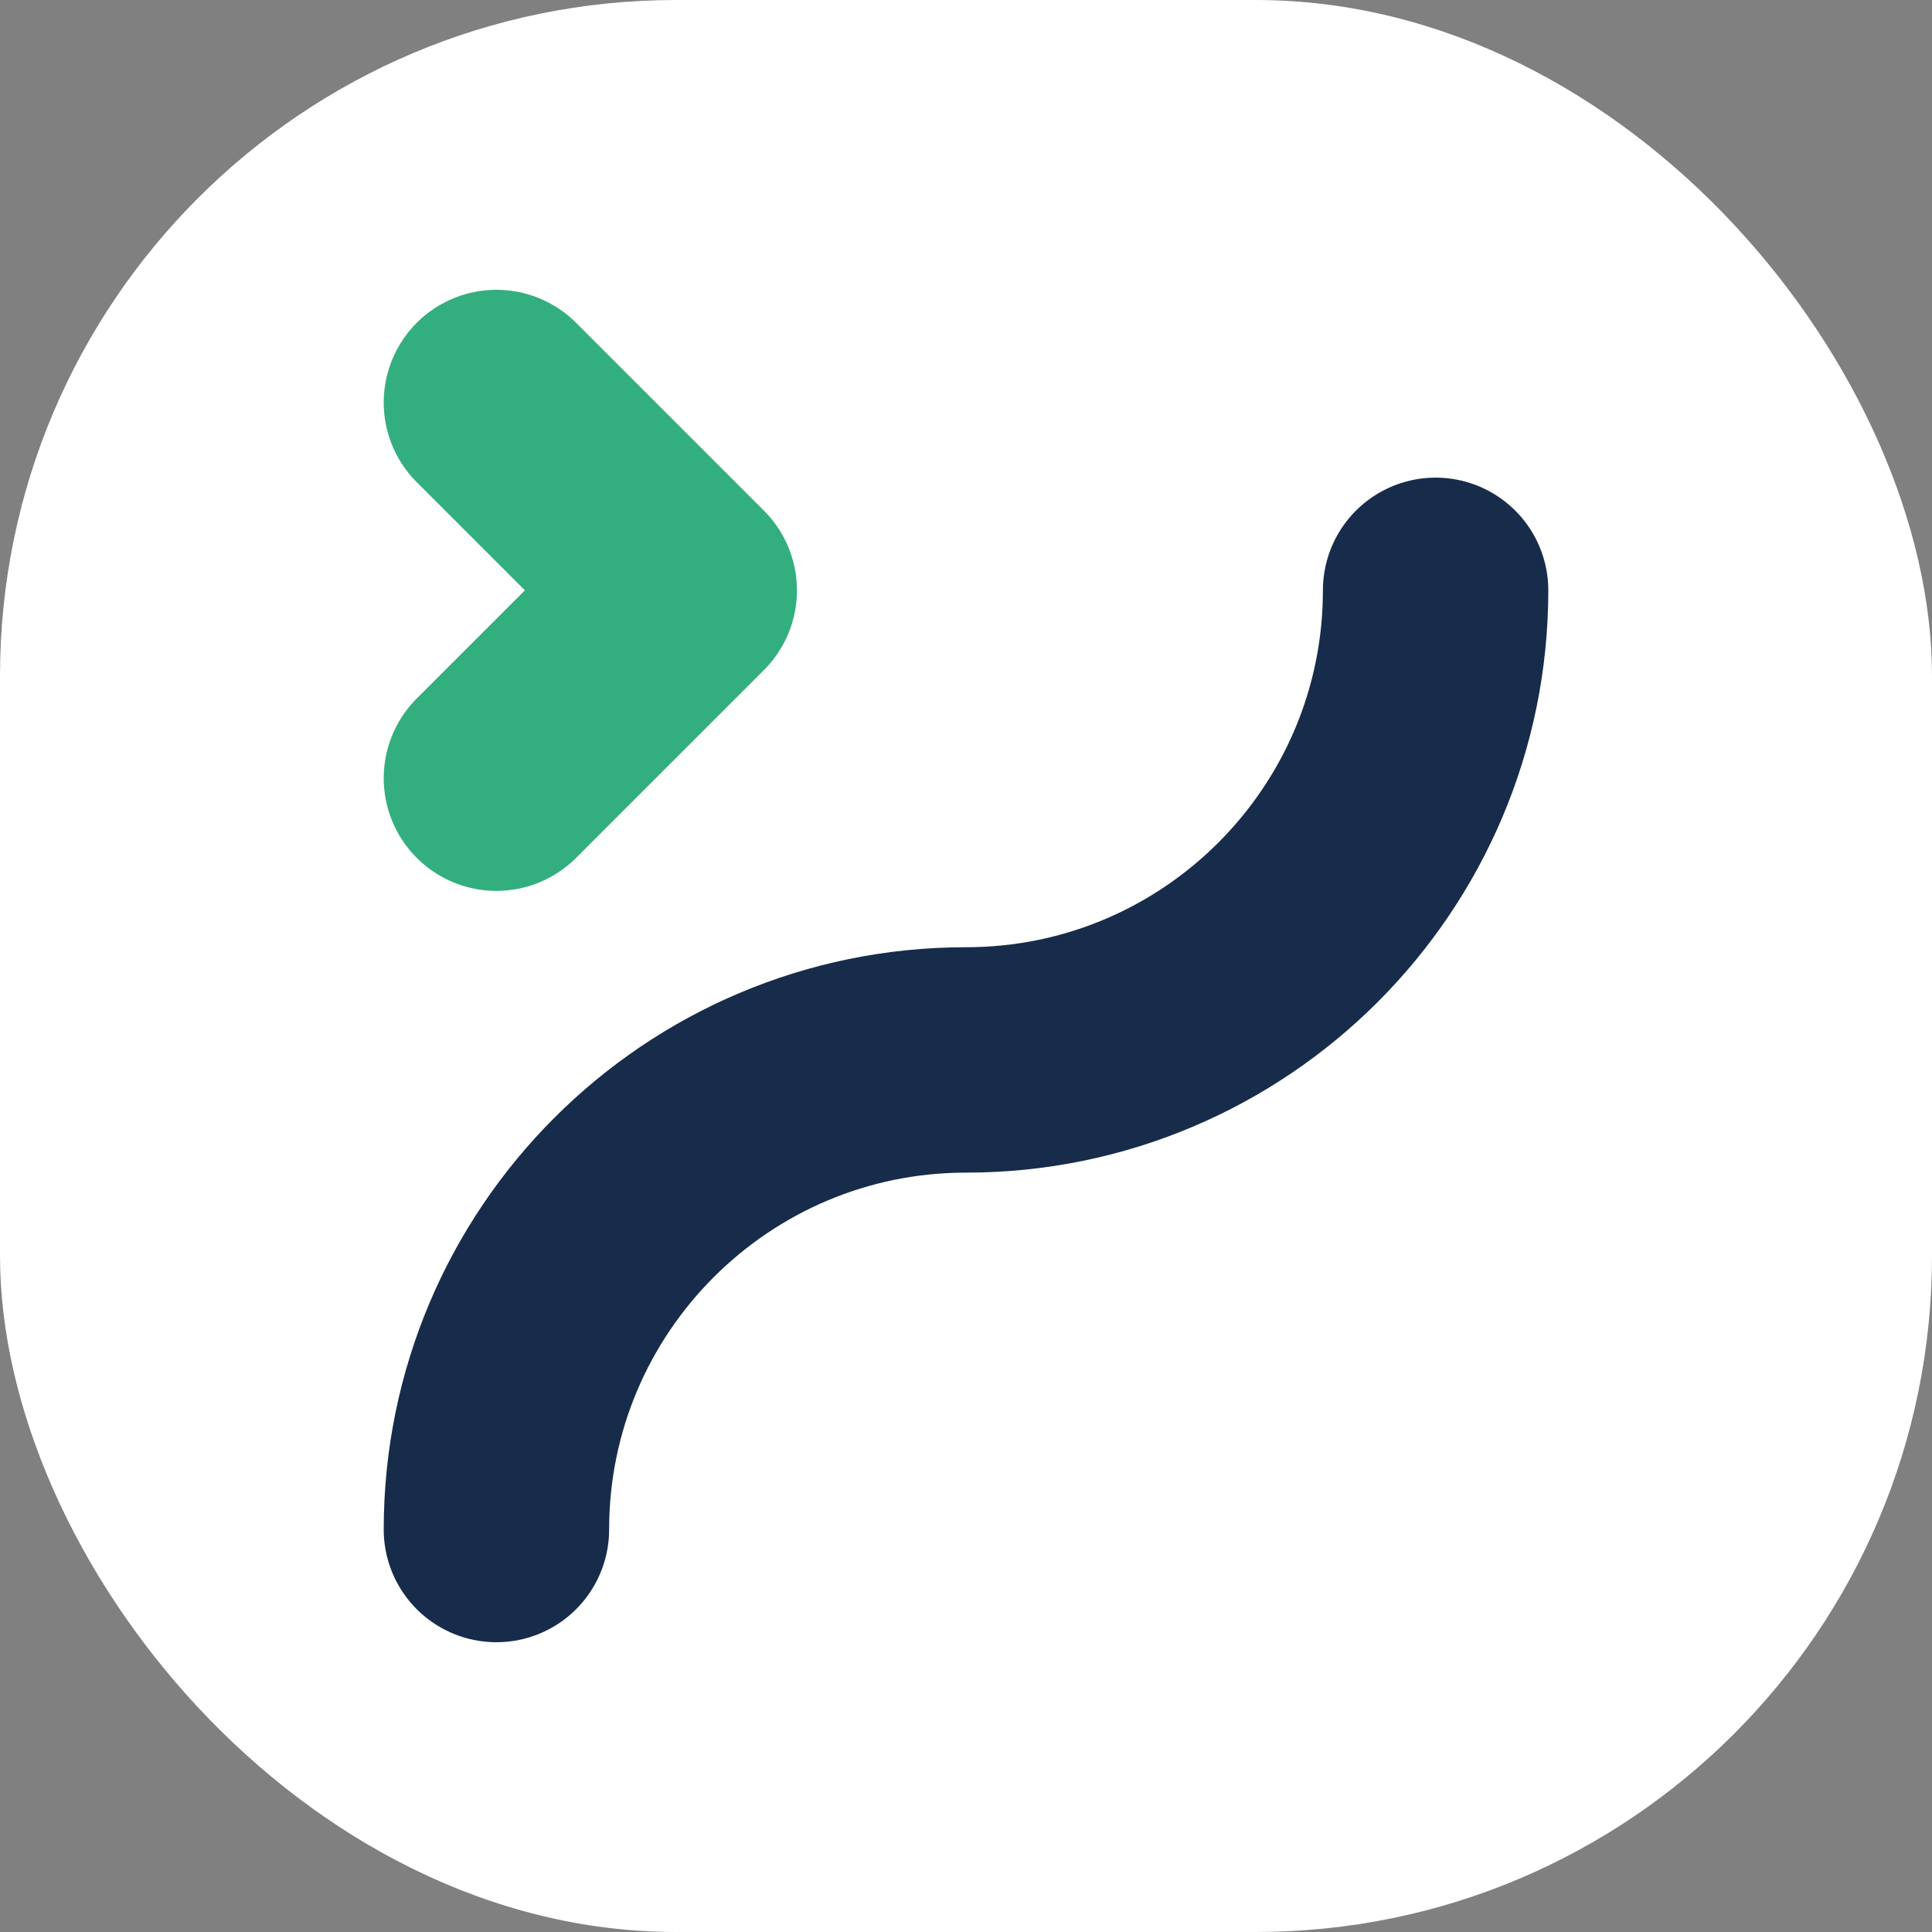 <?xml version="1.0" encoding="utf-8"?>
<svg xmlns="http://www.w3.org/2000/svg" height="1000" version="1.1" width="1000">
  <rect width="100%" height="100%" fill="#808080" stroke="none"/>
  <g clip-path="url(#SvgjsClipPath1009)">
    <rect fill="#ffffff" height="1000" width="1000"/>
    <g transform="matrix(24.306,0,0,24.306,198.611,150)">
      <svg height="28.8" version="1.1" width="24.8">
        <svg data-name="Ebene 2" id="Ebene_2" viewBox="0 0 24.8 28.8">
  <defs>
    <style>
      .cls-1 {
        stroke: #33af7f;
        stroke-linejoin: round;
      }

      .cls-1, .cls-2 {
        fill: none;
        stroke-linecap: round;
        stroke-width: 4.8px;
      }

      .cls-2 {
        stroke: #172c4a;
        stroke-miterlimit: 1.6;
      }
    </style>
  <clipPath id="SvgjsClipPath1009">
              <rect height="1000" rx="350" ry="350" width="1000" x="0" y="0"/>
            </clipPath>
          </defs>
  <g data-name="Ebene 1" id="Ebene_1-2">
    <path class="cls-2" d="M22.4,6.4c0,5.52-4.48,10-10,10S2.4,20.88,2.4,26.4"/>
    <path class="cls-1" d="M2.4,10.4l4-4L2.4,2.4"/>
  </g>
</svg>
      </svg>
    </g>
  </g>
</svg>